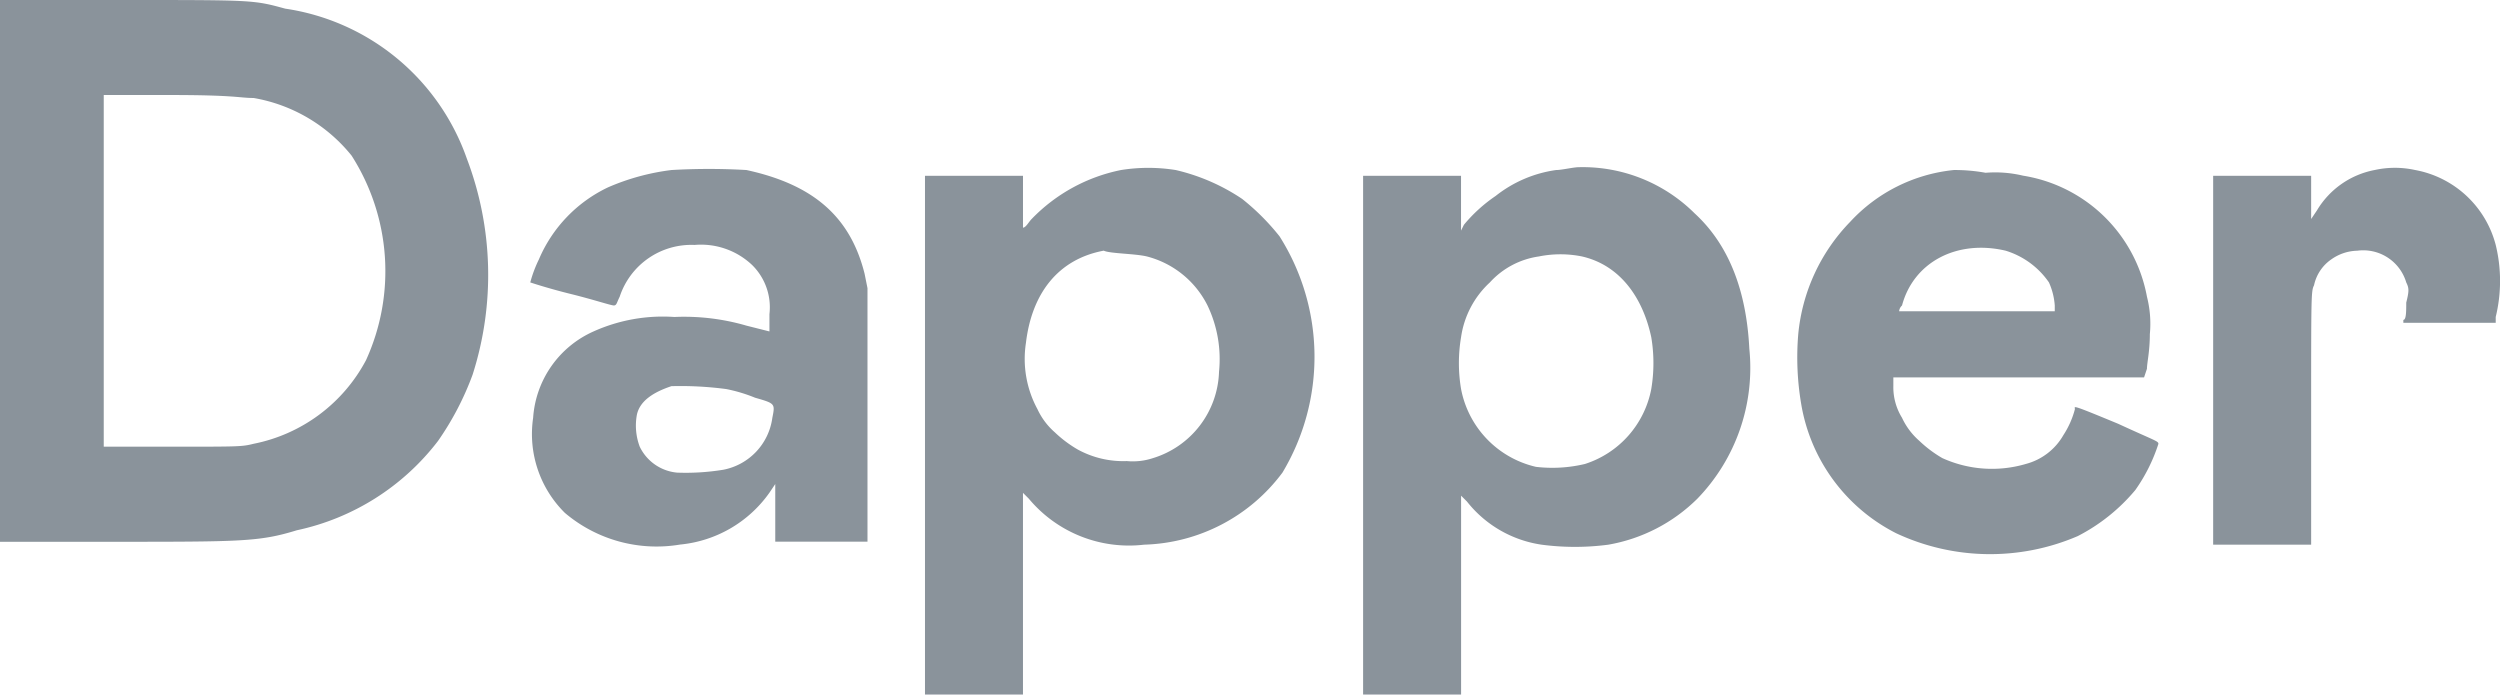 <svg xmlns="http://www.w3.org/2000/svg" width="128.921" height="35.815" viewBox="0 0 128.921 35.815">
  <path id="vc-dapper" d="M0,14.769V28.739H5.647c6.836,0,7.728,0,9.66-.594a12.437,12.437,0,0,0,7.282-4.607,14.974,14.974,0,0,0,1.783-3.418,16.882,16.882,0,0,0-.3-11.146,11.739,11.739,0,0,0-9.363-7.728C13.078.8,13.078.8,6.39.8H0ZM13.078,5.853a8.294,8.294,0,0,1,5.053,2.972,11.062,11.062,0,0,1,.743,10.551,8.413,8.413,0,0,1-5.8,4.31c-.594.149-.743.149-4.161.149H5.35V5.7H8.768C12.186,5.7,12.335,5.853,13.078,5.853ZM34.627,9.568a11.807,11.807,0,0,0-3.269.892,7.249,7.249,0,0,0-3.567,3.715,6.565,6.565,0,0,0-.446,1.189s.892.3,2.081.594,2.081.594,2.229.594.149-.149.3-.446a3.889,3.889,0,0,1,3.864-2.675,3.831,3.831,0,0,1,2.972,1.04A3.06,3.06,0,0,1,39.679,17v.892l-1.189-.3a11.482,11.482,0,0,0-3.715-.446,8.7,8.7,0,0,0-4.161.743,5.264,5.264,0,0,0-3.121,4.458,5.718,5.718,0,0,0,1.635,4.9,7.312,7.312,0,0,0,5.944,1.635,6.382,6.382,0,0,0,4.607-2.675l.3-.446v2.972h4.756V15.661l-.149-.743c-.743-2.972-2.675-4.607-6.093-5.35A33.515,33.515,0,0,0,34.627,9.568ZM37.45,20.863a8.008,8.008,0,0,1,1.486.446c1.04.3,1.04.3.892,1.04A3.154,3.154,0,0,1,37.3,25.024a12.012,12.012,0,0,1-2.378.149,2.376,2.376,0,0,1-1.932-1.338,3.089,3.089,0,0,1-.149-1.635c.149-.743.892-1.189,1.783-1.486A17.985,17.985,0,0,1,37.45,20.863ZM57.81,9.568A8.818,8.818,0,0,0,53.2,12.094c-.149.149-.3.446-.446.446V9.865H47.7v26.75h5.053v-10.4l.3.3A6.726,6.726,0,0,0,59,28.888a9.213,9.213,0,0,0,7.133-3.715,11.611,11.611,0,0,0-.149-12.186,11.879,11.879,0,0,0-1.932-1.932,10.332,10.332,0,0,0-3.418-1.486A8.942,8.942,0,0,0,57.81,9.568Zm1.338,4.458a4.848,4.848,0,0,1,3.121,2.526,6.412,6.412,0,0,1,.594,3.418,4.814,4.814,0,0,1-3.418,4.458,3.3,3.3,0,0,1-1.338.149,4.885,4.885,0,0,1-2.526-.594,6.2,6.2,0,0,1-1.189-.892A3.577,3.577,0,0,1,53.5,21.9a5.438,5.438,0,0,1-.594-3.418c.3-2.526,1.635-4.31,4.013-4.756C57.215,13.878,58.553,13.878,59.147,14.026Zm21.1-4.458a6.463,6.463,0,0,0-3.121,1.338,7.789,7.789,0,0,0-1.635,1.486l-.149.3V9.865H70.293v26.75h5.053V26.361l.3.3a6.008,6.008,0,0,0,3.864,2.229,13.158,13.158,0,0,0,3.418,0,8.61,8.61,0,0,0,4.607-2.378,9.7,9.7,0,0,0,2.675-7.728c-.149-2.972-1.04-5.35-2.824-6.985a8.185,8.185,0,0,0-5.944-2.378C81.142,9.419,80.547,9.568,80.25,9.568Zm1.338,4.458c1.932.446,3.121,2.081,3.567,4.161a8.081,8.081,0,0,1,0,2.675,5.051,5.051,0,0,1-3.418,3.864,7.251,7.251,0,0,1-2.526.149,5.1,5.1,0,0,1-3.864-4.013,8.067,8.067,0,0,1,0-2.675,4.76,4.76,0,0,1,1.486-2.824,4.224,4.224,0,0,1,2.526-1.338A5.629,5.629,0,0,1,81.588,14.026Zm19.171-4.458a8.422,8.422,0,0,0-5.35,2.675,9.608,9.608,0,0,0-2.675,5.8,14.359,14.359,0,0,0,.149,3.567,9.164,9.164,0,0,0,4.9,6.688,11.435,11.435,0,0,0,9.363.149,9.544,9.544,0,0,0,2.972-2.378,8.76,8.76,0,0,0,1.189-2.378c0-.149-.149-.149-2.081-1.04C106.7,21.606,107,21.754,107,21.9a4.572,4.572,0,0,1-.594,1.338,3.154,3.154,0,0,1-1.932,1.486,6.188,6.188,0,0,1-4.31-.3,6.2,6.2,0,0,1-1.189-.892,3.576,3.576,0,0,1-.892-1.189,3,3,0,0,1-.446-1.635v-.446h12.929l.149-.446c0-.3.149-.892.149-1.783a5.659,5.659,0,0,0-.149-1.932,7.741,7.741,0,0,0-6.39-6.242,6.172,6.172,0,0,0-1.932-.149A8.827,8.827,0,0,0,100.759,9.568Zm2.675,4.161a4.2,4.2,0,0,1,2.229,1.635,3.5,3.5,0,0,1,.3,1.189v.3H97.935a.46.46,0,0,1,.149-.3C98.678,14.324,100.907,13.135,103.434,13.729Zm19.022-4.161a4.428,4.428,0,0,0-2.972,2.081l-.3.446V9.865h-5.053V28.888h5.053V22.349c0-6.39,0-6.539.149-6.836a2.164,2.164,0,0,1,.892-1.338,2.4,2.4,0,0,1,1.337-.446,2.313,2.313,0,0,1,2.526,1.635c.149.3.149.446,0,1.04,0,.446,0,.892-.149.892v.149H128.7v-.3a7.825,7.825,0,0,0,0-3.715,5.279,5.279,0,0,0-4.161-3.864A4.856,4.856,0,0,0,122.456,9.568Z" transform="translate(0 -0.8)" fill="#8a939b"/>
</svg>
